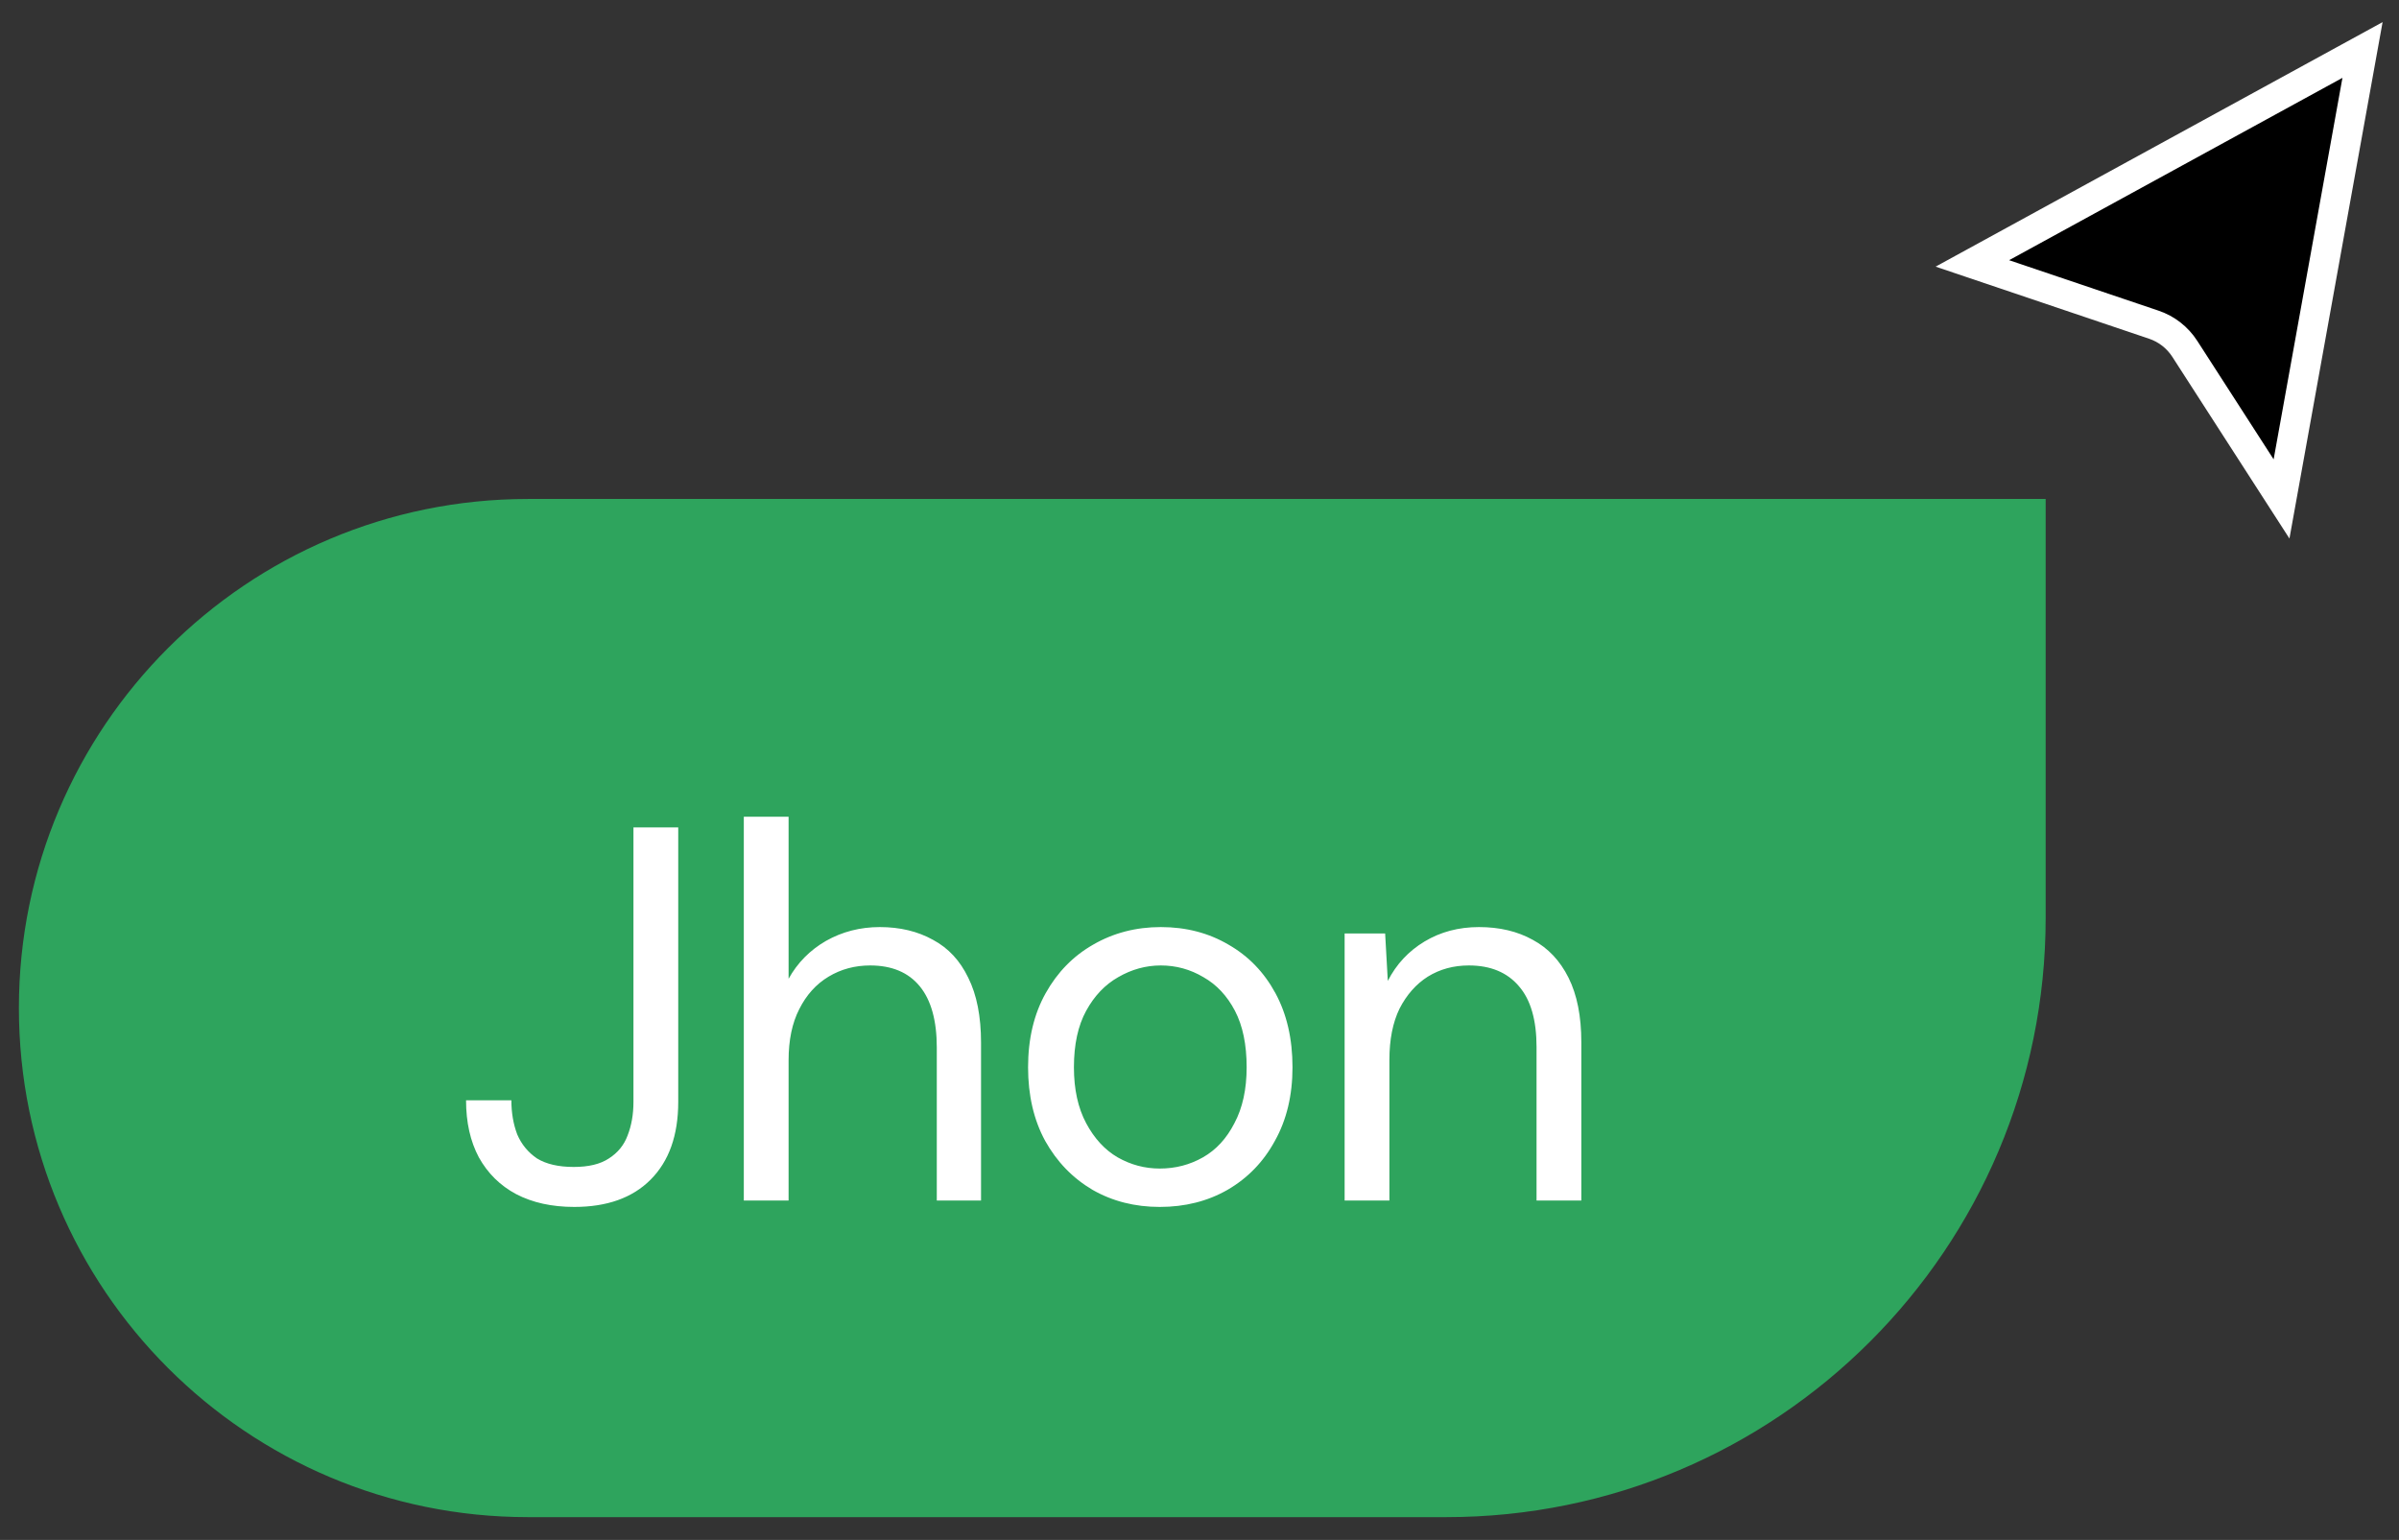 <svg width="81" height="52" viewBox="0 0 81 52" fill="none" xmlns="http://www.w3.org/2000/svg">
<rect x="0" y="0" width="81" height="52" fill="#333333" stroke="none"/>
<path d="M79.768 1.688L66.595 8.895L72.724 10.965C73.153 11.11 73.519 11.396 73.765 11.776L77.034 16.848L79.768 1.688Z" fill="black" stroke="white"/>
<path d="M0.638 34.039C0.638 24.545 8.334 16.849 17.828 16.849H69.07V30.989C69.07 42.167 60.008 51.23 48.83 51.23H17.828C8.334 51.23 0.638 43.533 0.638 34.039Z" fill="#2EA45D"/>
<path d="M19.39 40.755C18.634 40.755 17.98 40.611 17.428 40.323C16.888 40.035 16.468 39.621 16.168 39.081C15.88 38.541 15.736 37.899 15.736 37.155H17.266C17.266 37.575 17.332 37.959 17.464 38.307C17.608 38.643 17.83 38.913 18.13 39.117C18.442 39.309 18.856 39.405 19.372 39.405C19.876 39.405 20.272 39.309 20.56 39.117C20.86 38.925 21.07 38.667 21.19 38.343C21.322 38.007 21.388 37.629 21.388 37.209V27.939H22.9V37.209C22.9 38.337 22.588 39.213 21.964 39.837C21.352 40.449 20.494 40.755 19.39 40.755ZM25.114 40.539V27.579H26.626V33.051C26.926 32.511 27.346 32.085 27.886 31.773C28.438 31.461 29.044 31.305 29.704 31.305C30.388 31.305 30.988 31.449 31.504 31.737C32.02 32.013 32.416 32.439 32.692 33.015C32.98 33.591 33.124 34.323 33.124 35.211V40.539H31.63V35.373C31.63 34.461 31.438 33.771 31.054 33.303C30.67 32.835 30.112 32.601 29.38 32.601C28.864 32.601 28.396 32.727 27.976 32.979C27.556 33.231 27.226 33.597 26.986 34.077C26.746 34.545 26.626 35.121 26.626 35.805V40.539H25.114ZM39.158 40.755C38.318 40.755 37.562 40.563 36.89 40.179C36.218 39.783 35.684 39.231 35.288 38.523C34.904 37.815 34.712 36.987 34.712 36.039C34.712 35.079 34.91 34.245 35.306 33.537C35.702 32.829 36.236 32.283 36.908 31.899C37.592 31.503 38.354 31.305 39.194 31.305C40.046 31.305 40.808 31.503 41.48 31.899C42.152 32.283 42.68 32.829 43.064 33.537C43.448 34.245 43.64 35.079 43.64 36.039C43.64 36.987 43.442 37.815 43.046 38.523C42.662 39.231 42.128 39.783 41.444 40.179C40.772 40.563 40.01 40.755 39.158 40.755ZM39.158 39.459C39.686 39.459 40.172 39.333 40.616 39.081C41.06 38.829 41.414 38.445 41.678 37.929C41.954 37.413 42.092 36.783 42.092 36.039C42.092 35.271 41.96 34.635 41.696 34.131C41.432 33.627 41.078 33.249 40.634 32.997C40.19 32.733 39.71 32.601 39.194 32.601C38.69 32.601 38.21 32.733 37.754 32.997C37.31 33.249 36.95 33.627 36.674 34.131C36.398 34.635 36.26 35.271 36.26 36.039C36.26 36.783 36.398 37.413 36.674 37.929C36.95 38.445 37.304 38.829 37.736 39.081C38.18 39.333 38.654 39.459 39.158 39.459ZM45.4 40.539V31.521H46.768L46.858 33.123C47.146 32.559 47.56 32.115 48.1 31.791C48.64 31.467 49.252 31.305 49.936 31.305C50.632 31.305 51.238 31.449 51.754 31.737C52.27 32.013 52.672 32.439 52.96 33.015C53.248 33.591 53.392 34.317 53.392 35.193V40.539H51.88V35.355C51.88 34.443 51.682 33.759 51.286 33.303C50.89 32.835 50.326 32.601 49.594 32.601C49.078 32.601 48.616 32.727 48.208 32.979C47.812 33.231 47.494 33.591 47.254 34.059C47.026 34.527 46.912 35.103 46.912 35.787V40.539H45.4Z" fill="white"/>
</svg>
